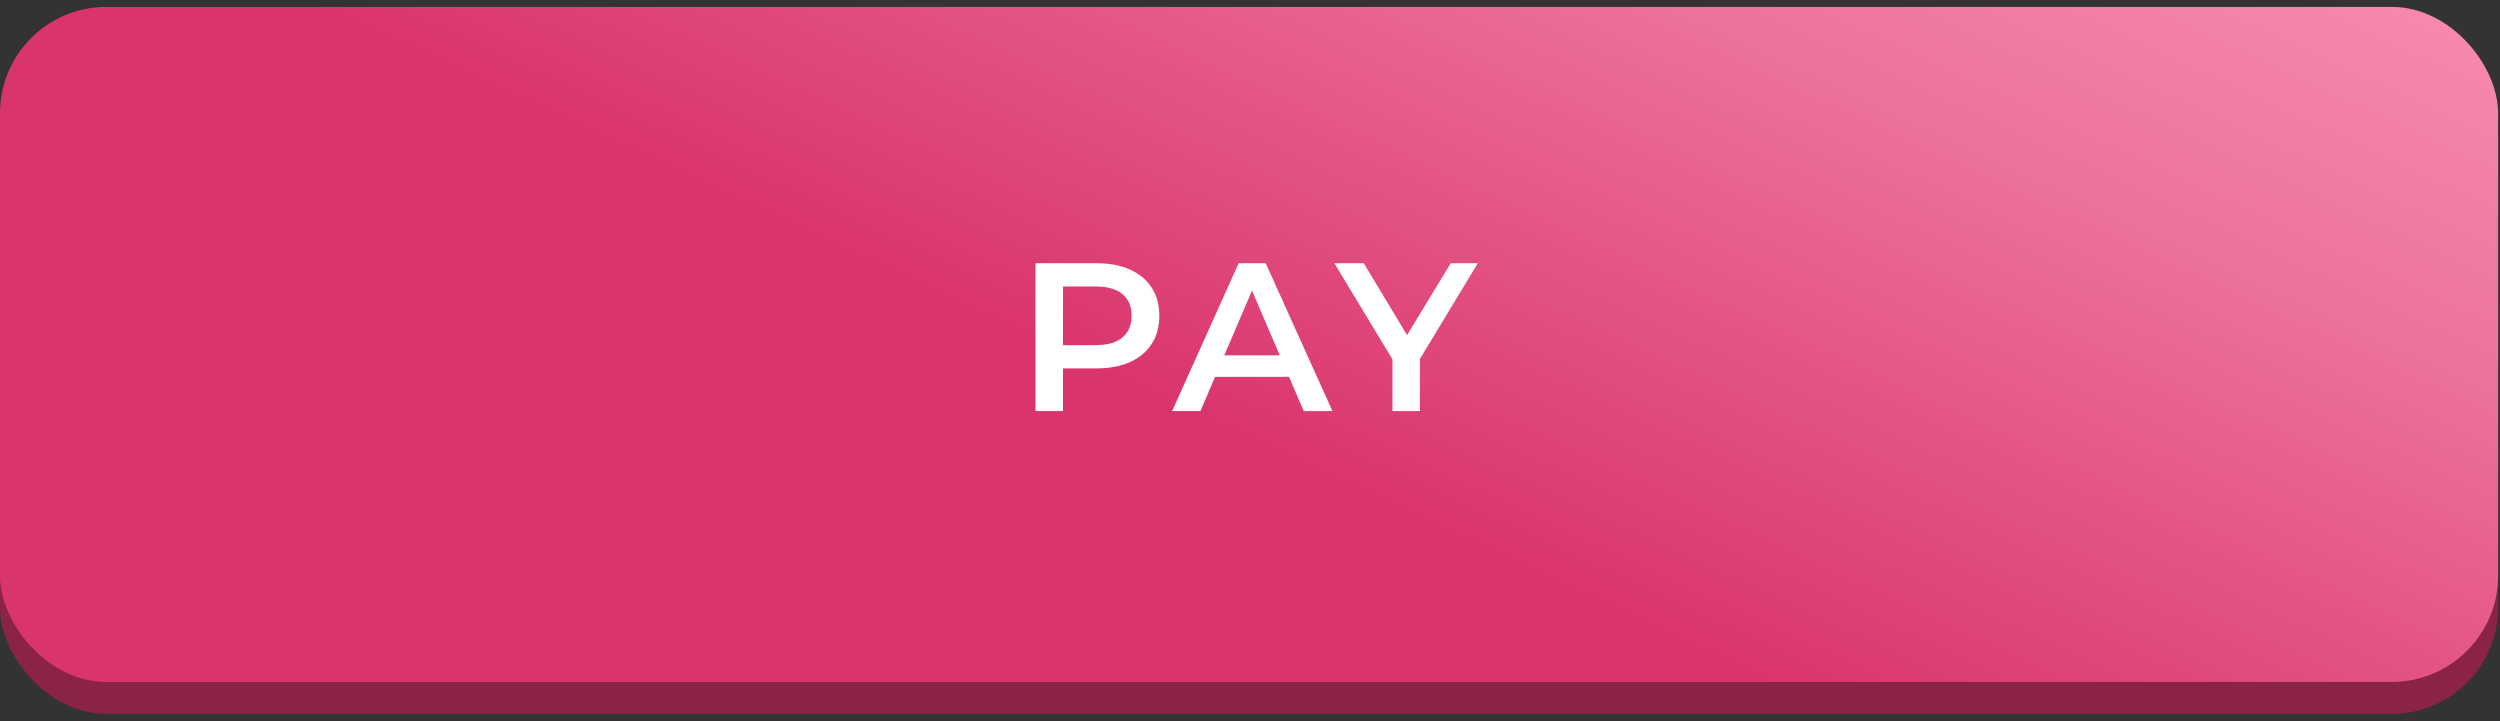 <?xml version="1.0" encoding="UTF-8"?> <svg xmlns="http://www.w3.org/2000/svg" width="298" height="86" viewBox="0 0 298 86" fill="none"><rect x="0" y="0" width="298" height="86" fill="#333333" stroke="none"/><rect y="4.625" width="297.775" height="80.463" rx="12.671" fill="#8B2347"></rect><rect y="0.823" width="297.775" height="80.463" rx="12.671" fill="url(#paint0_linear_2255_2)"></rect><path d="M123.437 49V31.375H130.689C132.25 31.375 133.584 31.627 134.692 32.13C135.817 32.634 136.681 33.356 137.285 34.296C137.89 35.236 138.192 36.352 138.192 37.645C138.192 38.937 137.89 40.053 137.285 40.993C136.681 41.933 135.817 42.655 134.692 43.159C133.584 43.662 132.25 43.914 130.689 43.914H125.25L126.71 42.378V49H123.437ZM126.71 42.731L125.25 41.144H130.537C131.981 41.144 133.064 40.842 133.785 40.238C134.524 39.617 134.893 38.752 134.893 37.645C134.893 36.52 134.524 35.656 133.785 35.051C133.064 34.447 131.981 34.145 130.537 34.145H125.25L126.71 32.533V42.731ZM139.719 49L147.65 31.375H150.873L158.829 49H155.405L148.582 33.112H149.891L143.093 49H139.719ZM143.37 44.921L144.251 42.353H153.769L154.65 44.921H143.37ZM165.981 49V42.026L166.711 44.04L159.057 31.375H162.557L168.7 41.572H166.736L172.93 31.375H176.153L168.499 44.04L169.254 42.026V49H165.981Z" fill="white"></path><defs><linearGradient id="paint0_linear_2255_2" x1="116.628" y1="44.273" x2="180.8" y2="-93.38" gradientUnits="userSpaceOnUse"><stop offset="0.038" stop-color="#DA346E"></stop><stop offset="0.494" stop-color="#EC729C"></stop><stop offset="0.915" stop-color="#FF98BB"></stop></linearGradient></defs></svg> 